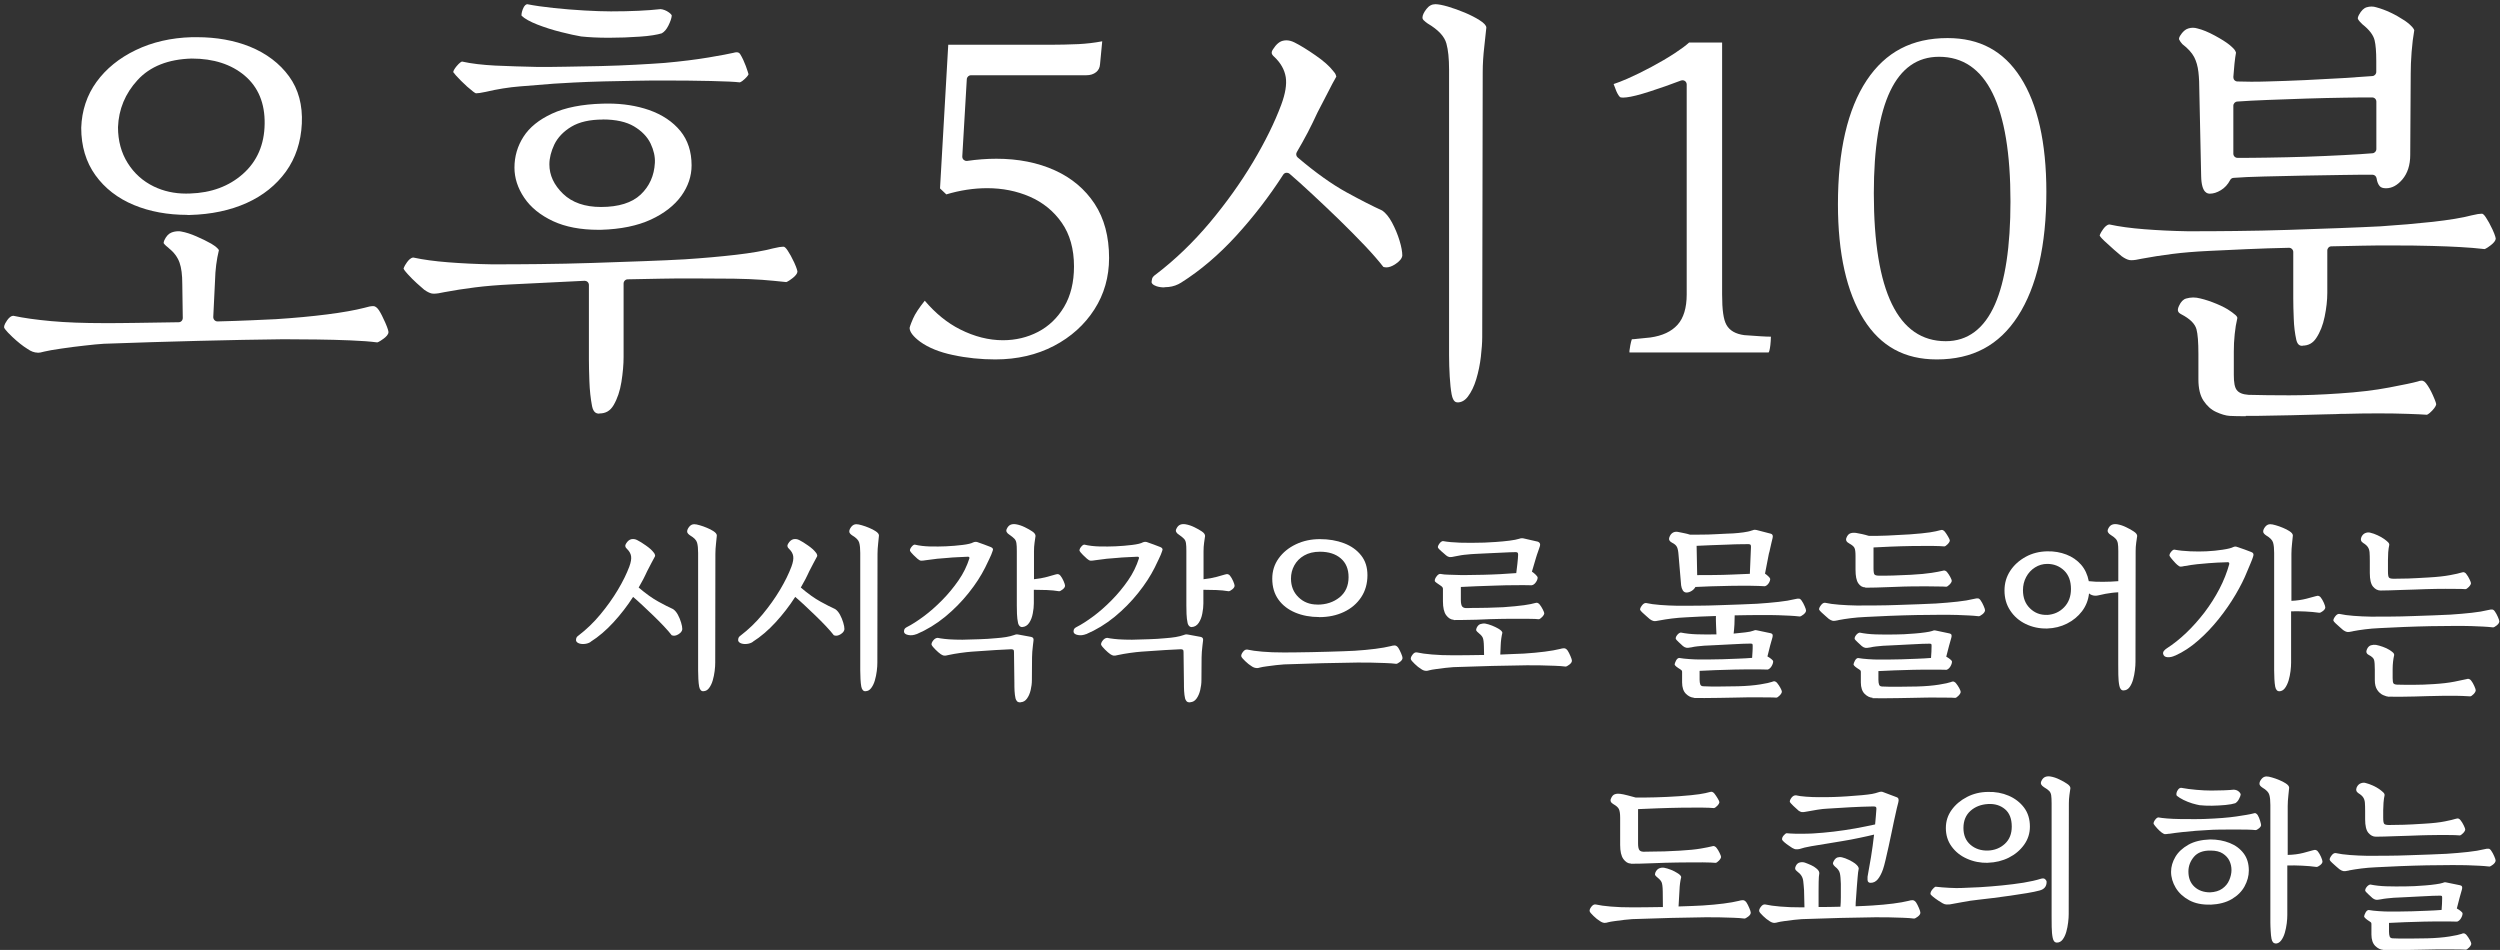 <?xml version="1.0" encoding="UTF-8"?><svg id="_レイヤー_2" xmlns="http://www.w3.org/2000/svg" viewBox="0 0 309.94 117.77"><rect x="0" y="0" width="309.94" height="117.77" fill="#333333" stroke="none"/><g id="_時間差分"><path d="m73.23,79.58c-.21.14-.46.22-.72.25s-.51.01-.71-.06-.33-.18-.38-.33c-.02-.08,0-.18.02-.3.03-.12.12-.24.28-.35.97-.74,1.87-1.6,2.7-2.6.83-1,1.56-2.02,2.18-3.06.62-1.04,1.09-2,1.42-2.88.2-.54.27-.97.22-1.3-.05-.33-.23-.63-.52-.91-.23-.2-.26-.42-.09-.67.18-.29.39-.46.63-.52.24-.05.48-.02.72.1.31.15.67.38,1.1.68.43.3.74.58.94.84.08.08.13.17.17.28.04.11.04.18.01.23-.12.21-.27.49-.44.82-.17.33-.34.67-.53,1.02-.15.34-.32.67-.49,1.01-.18.34-.36.67-.56,1.01.9.77,1.72,1.35,2.45,1.75.73.4,1.33.71,1.81.92.23.15.43.39.6.7.17.31.3.64.4.97.1.33.15.6.15.82-.02.23-.17.44-.47.63-.3.19-.58.23-.84.13-.25-.32-.57-.7-.98-1.13s-.84-.87-1.31-1.32c-.47-.45-.92-.88-1.36-1.29-.44-.41-.82-.75-1.14-1.02-.72,1.12-1.53,2.17-2.43,3.15-.9.98-1.84,1.79-2.84,2.42Zm13.96,6.12c-.26,0-.43-.19-.51-.57-.05-.26-.08-.58-.1-.94-.02-.37-.03-.73-.03-1.08v-14.56c0-.54-.04-.96-.13-1.27-.08-.31-.37-.61-.86-.9-.09-.06-.18-.13-.25-.21-.08-.08-.12-.17-.12-.28,0-.17.08-.36.25-.58.17-.21.38-.32.62-.32.17,0,.4.04.69.13.29.08.59.19.9.32.31.13.57.26.78.4.29.18.44.37.44.55-.02.2-.05.53-.1.98-.05.45-.08.89-.08,1.3l-.02,13.48c0,.29-.02.64-.07,1.04-.05.4-.13.79-.24,1.17-.11.38-.27.7-.46.95s-.42.38-.7.38Z" fill="#fff"/><path d="m93.33,79.58c-.21.14-.46.22-.72.25s-.51.01-.71-.06-.33-.18-.38-.33c-.02-.08,0-.18.02-.3.03-.12.12-.24.28-.35.97-.74,1.87-1.6,2.7-2.6.83-1,1.56-2.02,2.18-3.06.62-1.04,1.09-2,1.42-2.88.2-.54.27-.97.22-1.3-.05-.33-.23-.63-.52-.91-.23-.2-.26-.42-.09-.67.18-.29.39-.46.63-.52.24-.05.48-.02.72.1.31.15.67.38,1.1.68.43.3.74.58.94.84.08.08.13.17.17.28.04.11.04.18.01.23-.12.21-.27.49-.44.82-.17.33-.34.67-.53,1.02-.15.34-.32.67-.49,1.01-.18.34-.36.67-.56,1.01.9.77,1.72,1.35,2.45,1.75.73.4,1.33.71,1.81.92.23.15.43.39.6.7.17.31.3.64.4.97.1.33.15.6.15.82-.02.23-.17.44-.47.63-.3.19-.58.23-.84.13-.25-.32-.57-.7-.98-1.13s-.84-.87-1.31-1.32c-.47-.45-.92-.88-1.36-1.29-.44-.41-.82-.75-1.14-1.02-.72,1.12-1.53,2.17-2.43,3.15-.9.98-1.84,1.79-2.84,2.42Zm13.96,6.12c-.26,0-.43-.19-.51-.57-.05-.26-.08-.58-.1-.94-.02-.37-.03-.73-.03-1.08v-14.56c0-.54-.04-.96-.13-1.27-.08-.31-.37-.61-.86-.9-.09-.06-.18-.13-.25-.21-.08-.08-.12-.17-.12-.28,0-.17.08-.36.25-.58.17-.21.38-.32.62-.32.17,0,.4.04.69.13.29.08.59.19.9.32.31.13.57.26.78.4.29.18.44.37.44.55-.02.2-.05.53-.1.98-.05.45-.08.89-.08,1.3l-.02,13.48c0,.29-.02.64-.07,1.04-.05.4-.13.79-.24,1.17-.11.38-.27.7-.46.95s-.42.38-.7.38Z" fill="#fff"/><path d="m113.64,78.61c-.35.14-.69.18-1.01.12-.32-.06-.51-.18-.55-.37-.02-.08,0-.18.03-.3.04-.12.15-.23.33-.32.61-.31,1.3-.75,2.07-1.32s1.53-1.24,2.28-2c.75-.76,1.43-1.58,2.04-2.46s1.05-1.79,1.35-2.73c.03-.14-.03-.21-.18-.21-.34.02-.76.03-1.27.06-.51.02-.9.05-1.17.08-.43.03-.88.07-1.36.11-.48.05-.94.11-1.4.18-.29.05-.5.07-.62.06s-.27-.09-.44-.24c-.11-.09-.27-.24-.48-.45s-.36-.38-.44-.52c-.03-.14.03-.3.18-.49.15-.19.29-.29.41-.29.57.14,1.2.21,1.91.23.71.02,1.36,0,1.96-.02.71-.03,1.39-.09,2.05-.17.66-.08,1.1-.19,1.31-.31.18-.08.35-.09.51-.05.25.08.54.18.87.31.34.13.61.23.81.31.12.05.21.11.25.2.05.08.03.21-.05.38-.06.2-.19.51-.39.92s-.37.77-.51,1.06c-.51,1.01-1.18,2.06-2.04,3.13-.85,1.07-1.83,2.06-2.92,2.96-1.1.9-2.27,1.61-3.53,2.15Zm12.9,8.46c-.21.02-.37-.03-.46-.14-.09-.11-.15-.22-.18-.35-.06-.26-.1-.57-.12-.92-.02-.35-.02-.68-.02-.99l-.05-3.86c0-.14-.03-.23-.09-.26s-.14-.06-.23-.06c-.41.02-1.06.05-1.94.1s-1.87.12-2.96.2c-.4.03-.87.08-1.43.16-.55.08-1.03.16-1.43.25-.29.08-.49.1-.61.08-.11-.02-.24-.08-.38-.17-.2-.14-.42-.33-.67-.58-.25-.25-.41-.44-.48-.6-.02-.15.05-.33.21-.53s.34-.31.55-.32c.21.05.5.09.85.13.35.04.73.07,1.14.08.41.02.78.02,1.12.02.71-.02,1.39-.03,2.07-.06.67-.02,1.36-.06,2.07-.13.44-.03.85-.08,1.23-.14.38-.06.71-.15,1-.25.12-.05.21-.07.28-.08.06,0,.16,0,.3.03l1.52.28c.25.05.34.2.3.46-.02.14-.04.33-.07.59-.03.25-.06.52-.08.79-.02.28-.03.51-.03.69l-.02,2.83c0,.4-.05.81-.15,1.23s-.25.77-.46,1.06-.46.43-.77.45Zm.21-9.32c-.26,0-.44-.16-.53-.48-.08-.35-.12-.74-.14-1.16-.02-.42-.02-.77-.02-1.05v-6.74c0-.43-.01-.75-.05-.98-.03-.22-.11-.4-.24-.54-.13-.14-.34-.31-.63-.51-.15-.09-.26-.2-.33-.32-.07-.12-.07-.26.01-.41.12-.26.28-.43.48-.51.2-.08.42-.09.67-.05.35.06.71.18,1.08.36s.67.35.92.52c.28.18.41.38.41.57-.03.2-.07.48-.12.83-.05.35-.07.71-.07,1.06v3.47c.6-.06,1.14-.16,1.62-.29.48-.13.82-.23,1.02-.29.17-.06.31-.07.41-.03.11.04.19.1.25.2.12.15.25.37.37.64.12.28.18.47.18.57,0,.15-.1.31-.29.46-.19.15-.34.23-.45.23-.48-.08-.99-.13-1.53-.15-.54-.02-1.08-.03-1.6-.03v1.68c0,.38-.04.8-.13,1.25-.08.45-.23.84-.45,1.17s-.51.5-.87.52Z" fill="#fff"/><path d="m134.66,78.61c-.35.14-.69.18-1.01.12-.32-.06-.51-.18-.55-.37-.02-.08,0-.18.03-.3.04-.12.15-.23.33-.32.61-.31,1.3-.75,2.07-1.32s1.53-1.24,2.28-2c.75-.76,1.43-1.58,2.04-2.46s1.05-1.79,1.35-2.73c.03-.14-.03-.21-.18-.21-.34.02-.76.03-1.27.06-.51.02-.9.05-1.17.08-.43.03-.88.07-1.36.11-.48.05-.94.11-1.4.18-.29.05-.5.07-.62.06s-.27-.09-.44-.24c-.11-.09-.27-.24-.48-.45s-.36-.38-.44-.52c-.03-.14.03-.3.18-.49.15-.19.29-.29.41-.29.57.14,1.2.21,1.91.23.71.02,1.36,0,1.96-.02.71-.03,1.39-.09,2.05-.17.66-.08,1.1-.19,1.31-.31.18-.08.35-.09.51-.05.25.08.54.18.87.31.34.13.61.23.81.31.12.05.21.11.25.2.05.08.03.21-.05.38-.06.2-.19.51-.39.92s-.37.77-.51,1.06c-.51,1.01-1.18,2.06-2.04,3.13-.85,1.07-1.83,2.06-2.92,2.96-1.1.9-2.27,1.61-3.53,2.15Zm12.9,8.46c-.21.02-.37-.03-.46-.14-.09-.11-.15-.22-.18-.35-.06-.26-.1-.57-.12-.92-.02-.35-.02-.68-.02-.99l-.05-3.86c0-.14-.03-.23-.09-.26s-.14-.06-.23-.06c-.41.02-1.06.05-1.94.1s-1.87.12-2.96.2c-.4.03-.87.08-1.43.16-.55.08-1.03.16-1.43.25-.29.08-.49.1-.61.08-.11-.02-.24-.08-.38-.17-.2-.14-.42-.33-.67-.58-.25-.25-.41-.44-.48-.6-.02-.15.05-.33.21-.53s.34-.31.55-.32c.21.05.5.09.85.13.35.04.73.07,1.14.08.41.02.78.02,1.12.02.71-.02,1.39-.03,2.07-.06.67-.02,1.36-.06,2.07-.13.44-.03.85-.08,1.23-.14.38-.06.71-.15,1-.25.12-.05.21-.07.28-.08.06,0,.16,0,.3.03l1.52.28c.25.05.34.2.3.46-.02.14-.04.33-.07.59-.03.25-.06.52-.08.79-.02.28-.03.51-.03.69l-.02,2.83c0,.4-.05.81-.15,1.23s-.25.77-.46,1.06-.46.43-.77.45Zm.21-9.32c-.26,0-.44-.16-.53-.48-.08-.35-.12-.74-.14-1.16-.02-.42-.02-.77-.02-1.05v-6.74c0-.43-.01-.75-.05-.98-.03-.22-.11-.4-.24-.54-.13-.14-.34-.31-.63-.51-.15-.09-.26-.2-.33-.32-.07-.12-.07-.26.01-.41.12-.26.28-.43.48-.51.2-.08.42-.09.67-.05.35.06.71.18,1.08.36s.67.35.92.52c.28.18.41.38.41.57-.03.2-.07.48-.12.83-.05.35-.07.71-.07,1.06v3.47c.6-.06,1.14-.16,1.62-.29.48-.13.82-.23,1.02-.29.17-.06.31-.07.41-.03.11.04.19.1.25.2.12.15.25.37.37.64.12.28.18.47.18.57,0,.15-.1.31-.29.46-.19.15-.34.23-.45.23-.48-.08-.99-.13-1.53-.15-.54-.02-1.08-.03-1.6-.03v1.68c0,.38-.04.8-.13,1.25-.08.45-.23.84-.45,1.17s-.51.5-.87.52Z" fill="#fff"/><path d="m155.8,82.82c-.21,0-.43-.08-.64-.23-.25-.15-.51-.36-.79-.63-.28-.27-.44-.46-.47-.56-.05-.14.01-.33.18-.56s.35-.34.55-.31c.49.11,1.12.2,1.87.26.76.07,1.65.1,2.68.1.37,0,.85,0,1.44-.01.59,0,1.23-.02,1.93-.03.7-.01,1.39-.03,2.07-.05.68-.02,1.31-.03,1.9-.06.58-.02,1.05-.04,1.4-.06.95-.06,1.81-.14,2.59-.24.77-.1,1.4-.21,1.88-.33.2-.06.37-.09.51-.09.17,0,.32.1.46.3.11.17.22.39.34.67s.18.47.18.58c0,.17-.11.33-.32.49-.21.16-.37.24-.46.24-.37-.05-.83-.08-1.38-.1-.55-.02-1.12-.04-1.71-.05-.59,0-1.15-.01-1.69-.01-1.32.02-2.76.04-4.32.08-1.56.04-3.17.09-4.81.15-.25.02-.57.05-.98.09-.41.05-.8.1-1.17.15-.38.05-.66.1-.84.15-.15.05-.28.07-.39.07Zm7.75-6.32c-1.09,0-2.07-.18-2.96-.55-.88-.37-1.58-.9-2.09-1.61-.51-.71-.77-1.57-.77-2.6,0-.94.26-1.77.79-2.51.53-.74,1.24-1.32,2.14-1.75.9-.43,1.89-.64,2.98-.64s2.1.17,2.99.51c.89.34,1.59.84,2.12,1.51s.78,1.48.78,2.45c0,1.04-.26,1.96-.78,2.74-.52.78-1.23,1.39-2.14,1.82-.91.43-1.92.64-3.06.64Zm-.23-1.54c1.09,0,2-.3,2.75-.9.74-.6,1.12-1.43,1.12-2.51,0-1-.32-1.77-.96-2.32-.64-.55-1.5-.83-2.59-.83-.77,0-1.42.16-1.96.47-.54.31-.94.72-1.22,1.23-.28.51-.41,1.05-.41,1.63,0,.94.31,1.71.93,2.31.62.61,1.4.91,2.33.91Z" fill="#fff"/><path d="m176.82,83.17c-.21,0-.43-.08-.64-.23-.25-.15-.51-.36-.79-.63-.28-.27-.44-.46-.47-.56-.05-.14.01-.33.18-.56.17-.24.35-.34.55-.31.49.11,1.12.2,1.87.26.76.07,1.65.1,2.68.1.41,0,.96,0,1.64-.01.68,0,1.4-.02,2.15-.03l-.02-1.01c-.01-.57-.06-.94-.14-1.12-.08-.18-.23-.36-.46-.54-.02-.02-.03-.03-.05-.05-.14-.11-.23-.2-.28-.28-.05-.08-.04-.19.02-.34.12-.26.28-.43.48-.49s.4-.09.6-.06c.26.05.54.13.84.25.3.12.56.25.77.37.31.18.48.35.51.51-.12.49-.19,1.01-.21,1.56l-.05,1.15c.6-.03,1.15-.05,1.67-.07.51-.01.93-.03,1.25-.05.95-.06,1.81-.14,2.59-.24s1.4-.21,1.88-.33c.2-.06.37-.09.51-.09.17,0,.32.1.46.3.11.17.22.39.34.67.12.28.18.47.18.57,0,.17-.11.33-.32.49-.21.16-.37.24-.46.24-.37-.05-.83-.08-1.38-.1-.55-.02-1.12-.04-1.71-.05-.59,0-1.15-.01-1.69-.01-1.32.02-2.76.04-4.32.08-1.56.04-3.17.09-4.81.15-.25.02-.57.05-.98.09s-.8.1-1.17.15c-.38.05-.66.1-.84.15-.15.05-.28.07-.39.07Zm3.4-6.33c-.35-.02-.66-.21-.93-.57-.27-.37-.4-.94-.4-1.73v-1.56c-.01-.14-.11-.26-.28-.37-.17-.12-.33-.23-.48-.33-.15-.1-.24-.19-.25-.26-.02-.15.05-.34.21-.55.15-.21.31-.32.46-.32.34.06.7.1,1.08.1.38,0,.72.02,1.01.03.32.02.77.02,1.33.01s1.2-.02,1.9-.03c.7-.02,1.4-.04,2.12-.08.71-.04,1.38-.08,1.99-.13.05-.32.09-.71.14-1.16.05-.45.08-.82.09-1.12,0-.14-.03-.23-.08-.26-.05-.04-.13-.06-.22-.06-.14,0-.39,0-.76.02-.37.02-.8.03-1.29.06-.49.02-1,.05-1.52.07-.52.02-1,.05-1.44.07-.44.02-.78.05-1.02.08-.23.02-.47.04-.71.08s-.51.09-.8.15c-.31.08-.53.1-.67.08-.14-.02-.28-.09-.41-.2-.15-.12-.35-.29-.6-.52-.25-.22-.38-.36-.41-.43-.05-.11,0-.26.14-.47.14-.21.29-.33.46-.36.6.11,1.31.17,2.14.2s1.83.02,3.01-.01c.37-.02.84-.04,1.42-.08.58-.04,1.13-.09,1.68-.16.54-.07.96-.15,1.23-.24.2-.08.41-.08.62-.02l1.7.39c.23.11.31.29.23.55-.06.2-.14.43-.23.68-.09.25-.18.5-.25.75l-.51,1.73c.17.11.33.24.48.39.15.15.23.27.23.35,0,.18-.08.38-.23.59s-.32.33-.51.36c-.61-.02-1.31-.02-2.09-.01-.78,0-1.58.02-2.4.05-.82.02-1.6.05-2.35.08-.74.03-1.39.06-1.94.09v1.59c0,.43.06.71.18.85.12.14.34.2.64.18.38-.02.77-.02,1.15-.02s.83,0,1.36-.02c.52-.01,1.17-.04,1.93-.07,1.09-.08,1.95-.16,2.58-.25.63-.09,1.06-.18,1.29-.25.17-.06.31-.07.41-.02.11.05.19.11.25.21.12.15.25.35.37.59s.18.4.18.47c0,.12-.09.28-.26.46-.18.18-.32.28-.43.28-.23-.03-.62-.05-1.16-.05h-2.86c-.14,0-.39,0-.76.01-.37,0-.79.02-1.26.03-.54.03-1.1.05-1.69.07-.59.02-1.13.03-1.63.03-.5,0-.89.01-1.16.01Z" fill="#fff"/><path d="m210.01,86.5c-.35-.02-.69-.18-1-.49s-.47-.79-.47-1.41v-1.29c0-.08-.01-.13-.04-.17-.02-.04-.08-.09-.17-.15-.2-.12-.37-.24-.5-.34s-.2-.2-.22-.28c.02-.12.08-.28.18-.48.11-.2.24-.31.39-.32.35.06.77.11,1.25.14.48.03.87.05,1.16.05h1.22c.52,0,1.1-.01,1.74-.03.64-.02,1.28-.05,1.92-.07.64-.02,1.23-.06,1.75-.1.02-.25.03-.5.05-.76.02-.26.02-.51.02-.76,0-.12-.02-.2-.07-.22s-.12-.03-.21-.03c-.17,0-.46,0-.89.02s-.9.04-1.44.07c-.54.03-1.05.06-1.55.08-.5.02-.9.04-1.21.06-.15,0-.37.01-.64.03-.28.02-.56.05-.84.08-.28.03-.53.07-.72.12-.31.06-.53.08-.67.05-.14-.03-.28-.1-.41-.21-.14-.12-.31-.28-.52-.48s-.33-.33-.36-.39c-.03-.14.02-.3.16-.48s.29-.29.46-.32c.6.12,1.27.2,2,.22.74.02,1.54.03,2.42.01-.02-.35-.03-.73-.05-1.13-.02-.4-.02-.78-.02-1.15-.66.02-1.3.04-1.91.07-.61.03-1.19.06-1.73.09-.66.03-1.26.08-1.82.15-.55.07-1.07.15-1.54.24-.34.08-.58.1-.72.07-.15-.03-.3-.11-.47-.23-.09-.08-.23-.19-.4-.35-.18-.15-.34-.31-.51-.46-.16-.15-.26-.27-.29-.34-.03-.12.04-.3.21-.53s.35-.34.53-.32c.49.11,1.08.19,1.76.24.68.05,1.41.09,2.17.1.74,0,1.55,0,2.44-.01.89,0,1.79-.03,2.7-.06s1.77-.06,2.59-.09c.81-.03,1.51-.06,2.09-.09.95-.06,1.84-.14,2.66-.23.82-.09,1.47-.2,1.94-.32.31-.08.52-.1.63-.08s.23.12.33.29c.11.15.22.36.34.63.12.27.18.46.18.56-.01.17-.13.33-.33.49-.21.16-.36.24-.45.24-.43-.05-.85-.08-1.25-.1s-.88-.04-1.43-.06c-.54-.02-1.25-.02-2.1-.02-.48,0-.99,0-1.55.01-.56,0-1.14.02-1.74.03,0,.34-.01.71-.03,1.12-.02.41-.06.79-.1,1.14.51-.05.98-.1,1.44-.15.45-.05.78-.12.98-.2.12-.05.21-.07.26-.08.05,0,.13,0,.24.03l1.66.35c.25.05.32.22.23.53-.06.18-.15.51-.28.99s-.24.93-.34,1.36c.17.09.33.2.48.32.15.12.23.22.23.3,0,.18-.07.38-.2.6-.13.21-.29.35-.47.41-.49-.02-1.1-.02-1.83-.02s-1.5,0-2.3.02c-.81.02-1.59.04-2.35.07-.76.03-1.41.06-1.97.09v1.08c0,.25.03.44.08.59.05.15.17.23.36.24.58.03,1.27.04,2.07.03.8,0,1.55-.02,2.25-.03,1.09-.03,2-.11,2.75-.23.74-.12,1.24-.23,1.48-.32.17-.08.31-.09.41-.03.11.05.19.13.25.22.12.15.25.34.37.56.12.22.18.38.18.47,0,.12-.09.28-.26.46-.18.18-.32.28-.43.28-.21-.02-.56-.03-1.04-.03s-1-.01-1.59-.01-1.17,0-1.75.02c-.18,0-.53,0-1.02.02-.5.02-1.07.03-1.7.03-.64,0-1.24.02-1.82.02-.58,0-1.02,0-1.35-.01Zm-.92-13.04c-.2,0-.35-.09-.46-.26-.11-.18-.18-.39-.21-.63l-.32-3.77c-.03-.46-.1-.79-.2-.99-.1-.2-.3-.38-.61-.53-.15-.08-.26-.17-.32-.28s-.06-.25,0-.41c.08-.23.21-.41.39-.53.18-.12.4-.16.64-.12.23.05.48.1.75.15.27.05.53.12.79.2.41,0,.9,0,1.46-.01.56,0,1.12-.02,1.67-.05s1.03-.05,1.44-.07c.41-.02.66-.03.75-.03.45-.03.87-.07,1.29-.13s.77-.13,1.06-.24h.02c.12-.05.21-.07.26-.08.05,0,.15,0,.29.03l1.77.46c.21.06.28.24.21.53-.03.14-.08.33-.14.58-.06.25-.12.49-.17.75s-.1.46-.15.61l-.48,2.48c.14.09.28.2.41.33.14.13.21.23.23.31.01.15-.05.33-.18.54-.14.21-.3.33-.48.38-.45-.03-1.05-.05-1.81-.06s-1.57,0-2.44.01c-.87.02-1.69.03-2.46.06s-1.41.05-1.9.08c-.11.2-.26.36-.47.49s-.42.2-.63.2Zm1.31-2.16c.58,0,1.26,0,2.04-.01.77,0,1.56-.03,2.36-.06.8-.03,1.51-.06,2.14-.09l.14-3.36c0-.14-.03-.23-.08-.26s-.13-.06-.22-.06c-.14,0-.44,0-.92.01-.48,0-1.04.02-1.69.05-.65.02-1.32.05-2,.07-.68.02-1.29.05-1.83.08l.07,3.63Z" fill="#fff"/><path d="m227.92,76.89c-.34.08-.58.1-.72.07s-.3-.11-.47-.23c-.09-.08-.23-.19-.4-.35-.18-.15-.34-.31-.51-.46-.16-.15-.26-.27-.29-.34-.03-.12.04-.3.21-.53.17-.23.34-.34.53-.32.49.11,1.08.19,1.76.24.68.05,1.41.09,2.17.1.74,0,1.55,0,2.44-.01.89,0,1.79-.03,2.7-.06.91-.03,1.77-.06,2.59-.09s1.51-.06,2.09-.09c.95-.06,1.84-.14,2.66-.23.82-.09,1.47-.2,1.94-.32.31-.08.52-.1.63-.08.11.02.23.12.33.29.11.15.22.36.34.63.12.27.18.46.18.56-.02.17-.13.33-.33.49-.21.16-.36.24-.45.24-.43-.05-.85-.08-1.25-.1s-.88-.04-1.43-.06-1.25-.02-2.1-.02-1.86.01-2.97.03c-1.1.02-2.21.06-3.31.1-1.1.05-2.1.09-2.99.14-.66.03-1.27.08-1.82.15-.55.07-1.07.15-1.54.24Zm3.33-4.07c-.35,0-.64-.17-.87-.51-.23-.34-.34-.9-.34-1.68v-1.7c0-.49-.04-.82-.13-1-.08-.18-.3-.36-.66-.56-.34-.18-.45-.41-.34-.69.12-.31.29-.49.49-.56.21-.07.43-.09.66-.06.21.03.47.08.78.15.31.07.58.14.83.22.67.02,1.43,0,2.28-.03.84-.04,1.78-.09,2.81-.15,1.09-.08,1.92-.16,2.5-.25.57-.09.98-.18,1.21-.25.17-.06.31-.07.41-.02s.19.12.25.21c.12.15.25.35.39.59.14.24.21.4.21.47,0,.12-.09.28-.26.46-.18.18-.32.28-.43.28-.29-.03-.79-.05-1.51-.06-.71,0-1.5,0-2.36.01-1.03.02-1.97.04-2.82.08s-1.54.07-2.08.1v2.58c0,.43.04.69.13.78.08.09.28.14.59.14.58,0,1.16,0,1.72-.02.57-.02,1.3-.05,2.18-.09,1.09-.06,1.95-.14,2.58-.24.63-.1,1.06-.18,1.29-.24.17-.06.31-.07.41-.02.11.05.19.11.25.21.12.15.25.34.37.57s.18.38.18.46c0,.12-.09.28-.26.46-.18.18-.32.28-.43.28-.2-.02-.53-.03-.98-.03s-.97-.02-1.54-.02-1.15,0-1.74.01c-.18,0-.52,0-1.01.02-.49.02-1.04.03-1.66.06s-1.2.04-1.77.06c-.57.02-1.01.02-1.33.02Zm.92,13.69c-.35-.02-.69-.18-1-.49-.31-.31-.47-.79-.47-1.41v-1.29c0-.08-.01-.13-.03-.17-.02-.04-.08-.09-.17-.15-.2-.12-.36-.24-.49-.34-.13-.11-.2-.2-.22-.28.01-.12.08-.28.18-.48.11-.2.24-.31.39-.32.35.06.77.11,1.25.14.48.03.87.05,1.16.05h1.22c.52,0,1.1-.01,1.74-.03.64-.02,1.28-.05,1.92-.07.64-.02,1.23-.06,1.75-.1.01-.25.03-.5.05-.76.01-.26.02-.51.02-.76,0-.12-.02-.2-.07-.22s-.12-.03-.21-.03c-.17,0-.46,0-.89.02s-.9.04-1.44.07c-.54.03-1.05.06-1.55.08s-.9.04-1.21.06c-.15,0-.37.01-.64.03-.28.02-.56.05-.84.08-.28.03-.53.07-.72.12-.31.06-.53.08-.67.05-.14-.03-.28-.1-.41-.21-.14-.12-.31-.28-.52-.48s-.33-.33-.36-.39c-.03-.14.02-.3.16-.48.14-.18.29-.29.46-.32.6.12,1.27.2,2.01.22.74.02,1.55.03,2.43.01.28,0,.63-.01,1.06-.03.43-.02.88-.05,1.34-.09.47-.04.89-.08,1.28-.14.38-.05.67-.11.85-.17.12-.05.21-.07.26-.08.05,0,.13,0,.24.03l1.66.35c.25.05.32.22.23.53-.06.18-.15.51-.28.99-.12.48-.24.93-.35,1.36.17.09.33.2.48.32.15.12.23.22.23.3,0,.18-.07.38-.2.6-.13.21-.29.35-.47.41-.49-.02-1.1-.02-1.83-.02s-1.5,0-2.3.02c-.8.02-1.59.04-2.35.07-.76.03-1.42.06-1.97.09v1.08c0,.25.03.44.08.59.05.15.17.23.36.24.58.03,1.27.04,2.07.03s1.55-.02,2.25-.03c1.09-.03,2-.11,2.75-.23.74-.12,1.24-.23,1.48-.32.17-.08.31-.09.41-.03.11.05.19.13.25.22.12.15.25.34.37.56.12.22.18.38.18.47,0,.12-.09.28-.26.46-.18.18-.32.28-.42.28-.22-.02-.56-.03-1.04-.03-.48,0-1-.01-1.59-.01s-1.17,0-1.75.02c-.18,0-.53,0-1.02.02-.5.02-1.07.03-1.7.03-.64,0-1.24.02-1.82.02-.58,0-1.02,0-1.35-.01Z" fill="#fff"/><path d="m263.28,85.6c-.28,0-.45-.19-.53-.58-.08-.37-.12-.82-.13-1.37s-.01-.98-.01-1.3v-8.92c-.34.02-.61.04-.81.07-.34.05-.6.08-.78.12-.18.03-.46.09-.83.18-.31.08-.58.07-.83-.02-.11-.03-.23-.1-.37-.21-.09.83-.38,1.56-.87,2.21-.49.64-1.11,1.15-1.86,1.53-.75.38-1.57.58-2.46.61-.97.02-1.85-.17-2.66-.56s-1.45-.95-1.92-1.67c-.48-.72-.71-1.55-.71-2.48s.24-1.72.71-2.44,1.12-1.3,1.92-1.74c.8-.44,1.69-.66,2.66-.68.86-.02,1.65.12,2.38.4.73.28,1.33.7,1.82,1.25.48.55.8,1.23.96,2.05.54.06,1.12.09,1.76.08.64,0,1.27-.03,1.9-.08v-3.73c0-.43-.02-.75-.06-.97-.04-.21-.12-.39-.25-.54-.13-.15-.34-.31-.63-.49-.15-.09-.26-.2-.33-.32-.07-.12-.07-.27.01-.44.12-.26.28-.43.48-.51.2-.08.42-.09.67-.05.35.06.72.18,1.1.37.38.18.7.36.94.53.28.18.41.37.41.55-.03.2-.07.48-.12.83-.05.35-.07.71-.07,1.06l-.02,13.71c0,.29-.02.64-.07,1.04s-.12.79-.23,1.17c-.11.38-.26.7-.45.95-.19.25-.43.38-.72.38Zm-9.5-9.36c.84-.05,1.55-.36,2.12-.95.57-.59.85-1.35.85-2.27,0-.98-.28-1.74-.85-2.29-.57-.54-1.26-.82-2.09-.82-.55,0-1.06.15-1.52.44-.46.29-.83.69-1.09,1.18-.27.5-.4,1.05-.4,1.64,0,.94.29,1.69.87,2.25.58.57,1.29.84,2.12.81Z" fill="#fff"/><path d="m269.65,81.28c-.32.15-.63.22-.93.2s-.48-.16-.54-.4c-.03-.14,0-.26.09-.38.09-.11.21-.23.37-.33.8-.51,1.59-1.14,2.39-1.9.8-.76,1.55-1.61,2.27-2.54.71-.94,1.33-1.91,1.86-2.93.53-1.02.93-2.04,1.21-3.05.03-.17-.03-.25-.18-.25-.43.02-.86.03-1.3.05-.44.02-.79.04-1.07.07-.43.03-.91.07-1.44.13s-1.02.13-1.48.22h-.05c-.26.06-.44.09-.54.08s-.23-.09-.4-.24c-.11-.09-.27-.26-.49-.51-.22-.25-.37-.44-.45-.58-.03-.14.03-.3.18-.49s.29-.29.41-.29c.57.11,1.22.18,1.97.21.74.03,1.42.03,2.01,0,.69-.03,1.37-.1,2.02-.2.66-.1,1.1-.21,1.31-.33.11-.05.2-.06.28-.06.08,0,.15.03.23.06h.02c.25.08.54.18.89.31.34.13.62.23.82.31.26.09.33.29.21.6-.06.2-.17.49-.33.86-.16.38-.29.69-.4.95-.35.89-.83,1.84-1.43,2.86s-1.29,2.02-2.08,3.01c-.79.99-1.64,1.89-2.56,2.69-.92.81-1.87,1.43-2.85,1.87Zm12.93,4.42c-.26,0-.43-.19-.51-.57-.05-.26-.08-.58-.1-.94-.02-.37-.03-.73-.03-1.08v-14.56c0-.54-.04-.96-.13-1.27-.08-.31-.37-.61-.86-.9-.09-.06-.18-.13-.25-.21-.08-.08-.12-.17-.12-.28,0-.17.08-.36.25-.58.17-.21.38-.32.62-.32.17,0,.4.04.69.13.29.08.59.19.9.32.31.13.57.26.78.4.29.18.44.37.44.55-.01.2-.05.53-.1.98-.05.45-.08.89-.08,1.3v5.82c.67-.03,1.29-.12,1.84-.26.55-.15.94-.25,1.15-.31.17-.06.31-.07.41-.03.11.04.19.1.25.2.12.15.25.37.37.64.12.28.18.47.18.57,0,.15-.1.3-.29.45-.19.15-.34.22-.45.22-.54-.08-1.12-.13-1.74-.16s-1.21-.04-1.76-.02v6.37c0,.29-.02.64-.07,1.04-.05.4-.13.79-.24,1.17-.12.38-.27.7-.46.95-.19.25-.43.38-.7.38Z" fill="#fff"/><path d="m291.68,78.27c-.34.08-.58.1-.72.07-.15-.03-.3-.11-.47-.23-.09-.08-.23-.19-.4-.35-.18-.15-.34-.31-.51-.46-.16-.15-.26-.27-.29-.34-.03-.12.04-.3.21-.53.17-.23.34-.34.53-.32.49.11,1.08.19,1.76.24s1.41.09,2.17.1c.74,0,1.55,0,2.44-.01.89,0,1.79-.03,2.7-.06.91-.03,1.77-.06,2.59-.09s1.51-.06,2.09-.09c.95-.06,1.84-.14,2.66-.23.82-.09,1.47-.2,1.94-.32.31-.08.52-.1.63-.08.11.02.23.12.33.29.11.15.22.36.34.63.12.27.18.46.18.56-.02.17-.13.33-.33.49s-.36.24-.45.24c-.43-.05-.85-.08-1.25-.1s-.88-.04-1.43-.06c-.54-.02-1.25-.02-2.1-.02s-1.86.01-2.97.03c-1.1.02-2.21.06-3.31.1-1.1.05-2.1.09-2.99.14-.66.03-1.27.08-1.82.15s-1.07.15-1.54.24Zm3.45-5.06c-.35,0-.66-.16-.93-.48-.27-.32-.4-.88-.4-1.68v-1.5c0-.44-.01-.8-.03-1.06-.02-.26-.09-.48-.21-.66-.12-.18-.31-.35-.59-.52-.28-.18-.34-.43-.21-.74.12-.25.29-.41.5-.49.21-.08.42-.1.63-.03.26.06.55.16.87.31.32.15.6.3.83.47.17.12.32.25.45.37.13.12.19.25.17.37-.06.26-.1.56-.13.91-.02.35-.03.66-.03.95v1.4c0,.43.04.69.13.78.08.09.28.14.59.14.58,0,1.19-.01,1.82-.03.63-.02,1.46-.07,2.51-.13,1.09-.06,1.97-.16,2.66-.29s1.14-.23,1.37-.31c.17-.06.31-.07.41-.02.11.05.19.12.25.23.12.15.25.36.37.61.12.25.18.42.18.49,0,.12-.09.28-.26.46-.18.18-.32.28-.43.28-.2-.02-.52-.03-.95-.03-.44,0-.93-.01-1.48-.01s-1.12,0-1.7.02c-.14,0-.4,0-.79.02-.39.02-.85.03-1.38.05-.53.02-1.07.03-1.61.05-.54.02-1.05.03-1.51.05s-.82.02-1.08.02Zm1.08,13.18c-.23-.02-.49-.09-.77-.22-.28-.13-.53-.35-.72-.64-.2-.3-.3-.7-.3-1.21v-1.29c0-.58-.03-.98-.09-1.21-.06-.22-.28-.43-.67-.63-.29-.15-.36-.39-.21-.71.12-.26.29-.42.49-.48.21-.06.42-.08.63-.05.26.05.54.13.85.24.31.11.58.24.81.38.17.11.31.21.42.31.12.1.17.21.17.33-.06.26-.11.54-.14.83-.03.29-.05.58-.05.87v1.17c0,.34.04.55.1.64.07.09.22.15.45.16.58.02,1.27.02,2.06.02s1.63-.03,2.52-.09c.97-.06,1.81-.16,2.53-.3s1.2-.24,1.43-.3c.17-.06.31-.07.41-.02.11.05.19.11.25.21.12.15.25.37.37.64.12.28.18.45.18.53,0,.14-.09.3-.26.48-.18.18-.32.28-.43.28-.2-.02-.52-.03-.97-.05-.45-.02-.95-.02-1.51-.02s-1.13,0-1.71.02c-.12,0-.27,0-.45.01-.18,0-.36.01-.56.01-.51.02-1.07.03-1.7.05-.63.02-1.23.03-1.79.03-.57,0-1.02,0-1.36-.01Z" fill="#fff"/><path d="m198.99,114.42c-.21,0-.43-.08-.64-.23-.25-.15-.51-.36-.79-.63-.28-.27-.44-.46-.47-.56-.05-.14.01-.33.18-.56s.35-.34.55-.31c.49.11,1.12.2,1.87.26.76.07,1.65.1,2.68.1.41,0,.96,0,1.64-.01.68,0,1.4-.02,2.15-.03l-.02-1.95c-.01-.57-.06-.94-.14-1.12-.08-.18-.23-.36-.46-.54-.02-.02-.03-.03-.05-.05-.14-.11-.23-.2-.28-.28s-.04-.19.02-.35c.12-.26.28-.43.48-.51s.4-.1.6-.07c.26.05.54.13.84.25.3.12.56.25.77.39.31.18.48.35.51.51-.12.49-.19,1.01-.21,1.56l-.12,2.09c.61-.02,1.18-.03,1.71-.06.53-.02.96-.04,1.28-.06.95-.06,1.81-.14,2.59-.24.77-.1,1.4-.21,1.88-.33.2-.06.37-.09.51-.09.17,0,.32.1.46.3.11.17.22.39.34.67s.18.47.18.58c0,.17-.11.33-.32.49-.21.16-.37.24-.46.24-.37-.05-.83-.08-1.38-.1-.55-.02-1.12-.04-1.71-.05-.59,0-1.15-.01-1.69-.01-1.32.02-2.76.04-4.32.08-1.56.04-3.17.09-4.81.15-.25.02-.57.05-.98.09s-.8.1-1.17.15c-.38.05-.66.1-.84.15-.15.05-.28.07-.39.07Zm3.2-7.36c-.35,0-.66-.19-.93-.56-.27-.38-.4-.95-.4-1.74v-3.38c0-.49-.05-.84-.15-1.06s-.33-.42-.68-.62c-.32-.18-.43-.41-.32-.67.12-.31.28-.49.48-.56.2-.07.41-.09.64-.06.26.03.58.1.97.2.38.1.71.19.97.26.69.02,1.52,0,2.48-.02s1.94-.08,2.92-.14c1.09-.08,1.92-.16,2.51-.25.58-.09.99-.18,1.22-.25.17-.06.31-.07.41-.02s.19.12.25.21c.12.15.25.35.39.58.14.23.21.38.21.46,0,.12-.09.28-.26.46-.18.18-.32.28-.43.28-.29-.03-.8-.05-1.52-.06-.72,0-1.51,0-2.37.01-1.06.02-2.09.04-3.08.08-1,.04-1.8.07-2.42.1v4.25c0,.43.06.71.18.85.12.14.34.2.64.18.38-.01.76-.02,1.13-.02s.8,0,1.31-.02c.51-.02,1.14-.05,1.91-.09,1.09-.06,1.96-.15,2.6-.26.64-.11,1.08-.2,1.31-.26.17-.06.31-.07.41-.02.11.05.19.12.25.21.12.15.25.36.37.61.12.25.18.42.18.49,0,.12-.09.28-.26.46-.18.18-.32.28-.42.28-.29-.03-.82-.05-1.59-.06-.77,0-1.58,0-2.44.01-.14,0-.41,0-.82.01-.41,0-.87.02-1.4.03-.53.02-1.07.03-1.63.06s-1.07.04-1.54.05-.83.01-1.09.01Z" fill="#fff"/><path d="m220.01,114.42c-.21,0-.43-.08-.64-.23-.25-.15-.51-.36-.79-.63-.28-.27-.44-.46-.47-.56-.05-.14.01-.33.18-.56s.35-.34.55-.31c.49.11,1.12.2,1.87.26.76.07,1.65.1,2.68.1h.32l-.05-2.12c-.03-.48-.07-.85-.1-1.12s-.11-.49-.23-.68-.3-.37-.54-.55c-.14-.11-.21-.2-.23-.29-.02-.08,0-.2.07-.36.12-.25.29-.4.52-.45.22-.05.43-.04.63.03.26.09.51.2.76.31.25.11.46.25.64.4.17.14.27.25.31.35.04.09.06.18.06.25-.05.26-.07.61-.08,1.05s-.01.8-.01,1.09v2.05c.43,0,.87,0,1.33-.01.46,0,.92-.02,1.38-.03.03-.32.05-.71.05-1.15v-1.68c-.02-.58-.05-1.02-.12-1.31-.06-.29-.26-.57-.6-.83-.12-.11-.2-.21-.24-.31-.04-.1-.01-.23.08-.38.14-.25.29-.39.47-.45.18-.05.36-.06.56-.01.26.06.55.17.86.32.31.15.56.3.75.44.17.14.28.25.35.35.06.09.1.18.11.28-.06.28-.11.64-.14,1.08-.03.44-.06.81-.09,1.1-.03.51-.07.98-.1,1.41-.04.44-.06.8-.06,1.09.43-.02.82-.03,1.17-.05.35-.02.65-.03.9-.05.95-.06,1.81-.14,2.59-.24.77-.1,1.4-.21,1.88-.33.2-.06.37-.09.51-.09.17,0,.32.1.46.3.11.17.22.39.34.67s.18.47.18.58c0,.17-.11.33-.32.49-.21.16-.37.24-.46.24-.37-.05-.83-.08-1.38-.1-.55-.02-1.12-.04-1.71-.05-.59,0-1.15-.01-1.69-.01-1.32.02-2.76.04-4.32.08-1.56.04-3.17.09-4.81.15-.25.02-.57.05-.98.09s-.8.1-1.17.15c-.38.05-.66.1-.84.15-.15.05-.28.07-.39.07Zm11.91-4.97c-.25,0-.38-.12-.39-.37-.02-.25,0-.51.07-.78.09-.46.21-1.14.36-2.05s.27-1.83.38-2.78c-.51.12-1.1.26-1.79.4-.69.15-1.39.28-2.12.4-.72.12-1.4.24-2.05.34-.61.09-1.22.19-1.83.3-.61.11-1.09.22-1.46.35-.15.03-.3.04-.43.03-.13,0-.29-.07-.47-.17-.09-.06-.23-.16-.43-.29-.19-.13-.37-.26-.53-.4-.16-.14-.26-.25-.29-.32-.03-.17.03-.34.18-.52.15-.18.28-.27.37-.29.29.03.64.05,1.06.06.41,0,.82,0,1.23,0,.41,0,.73-.02.98-.03.81-.05,1.67-.12,2.58-.23.9-.11,1.8-.24,2.69-.4.89-.16,1.7-.33,2.44-.49.03-.35.06-.69.09-1.02.03-.33.05-.63.07-.91,0-.12-.02-.2-.07-.24-.05-.04-.15-.06-.32-.06-.98.02-1.92.05-2.82.1-.9.05-1.84.11-2.82.17-.4.02-.84.06-1.31.14-.48.08-.91.15-1.31.23-.29.06-.49.08-.61.06-.12-.02-.24-.08-.38-.17-.18-.15-.4-.35-.66-.6s-.39-.41-.43-.48c-.03-.14.04-.31.2-.53.16-.21.35-.31.56-.3.31.08.72.13,1.25.17.53.04,1.05.06,1.58.06.67,0,1.28,0,1.82-.02s1.08-.04,1.63-.08c.55-.04,1.2-.09,1.93-.15.52-.05.92-.1,1.21-.15.28-.05.54-.12.77-.2.14-.05.26-.07.36-.08.1,0,.21.02.33.08l1.59.6c.25.08.31.3.21.67-.05.15-.11.39-.18.71-.08.32-.15.64-.21.95-.06.31-.11.53-.14.63-.08.37-.17.83-.29,1.39-.12.56-.24,1.14-.37,1.74-.13.6-.26,1.15-.38,1.67s-.23.91-.32,1.18c-.18.52-.4.93-.64,1.23-.25.3-.54.45-.9.45Z" fill="#fff"/><path d="m241.68,112.12c-.15.02-.29.02-.41.01-.12,0-.27-.06-.44-.15-.11-.06-.28-.17-.53-.33-.25-.16-.47-.33-.67-.49s-.3-.28-.3-.35c0-.17.08-.34.23-.53s.28-.3.39-.35c.54.06,1.11.11,1.73.14.61.03,1.11.04,1.49.02.66-.02,1.43-.05,2.31-.1s1.79-.13,2.73-.22c.94-.09,1.83-.21,2.67-.34.84-.14,1.55-.3,2.12-.48.25-.08.43-.06.55.05.12.11.18.22.18.34,0,.55-.29.91-.87,1.06-.38.11-.9.21-1.54.32-.64.11-1.33.21-2.07.32-.74.11-1.46.2-2.16.29-.71.08-1.33.16-1.86.22-.61.06-1.26.16-1.94.29-.68.13-1.21.23-1.6.29Zm4.78-5.15c-.93.02-1.8-.15-2.6-.51-.8-.35-1.43-.86-1.91-1.52s-.71-1.42-.71-2.28.24-1.58.71-2.24,1.11-1.2,1.9-1.61c.79-.41,1.65-.62,2.59-.63.93-.03,1.8.13,2.59.47.79.34,1.43.84,1.91,1.48.48.64.72,1.43.72,2.35,0,.83-.24,1.58-.72,2.25-.48.67-1.12,1.21-1.9,1.6-.78.39-1.64.6-2.58.63Zm-.02-1.52c.84-.03,1.55-.31,2.12-.84.57-.53.85-1.24.85-2.13,0-.97-.28-1.69-.84-2.16s-1.26-.69-2.1-.64c-.87.05-1.6.33-2.18.85s-.87,1.23-.87,2.12.29,1.58.87,2.08c.58.5,1.3.74,2.16.72Zm8.58,11.41c-.28,0-.45-.19-.53-.57-.08-.37-.12-.82-.13-1.37,0-.54-.01-.98-.01-1.3v-14.03c0-.43-.02-.75-.05-.98-.03-.22-.11-.4-.24-.54-.13-.14-.35-.3-.66-.48-.15-.09-.26-.2-.33-.32-.07-.12-.07-.27.01-.44.12-.26.28-.43.48-.51s.42-.09.67-.05c.35.06.72.18,1.1.37.38.18.7.36.94.53.28.18.41.37.41.55-.03.2-.07.48-.12.83s-.07.71-.07,1.06l-.02,13.71c0,.29-.02.64-.07,1.04-.05.4-.12.79-.23,1.17-.11.38-.26.7-.45.95-.19.25-.43.38-.72.38Z" fill="#fff"/><path d="m268.93,103.36c-.29.05-.48.06-.57.05-.09-.02-.23-.09-.41-.23-.11-.08-.27-.23-.5-.47-.22-.24-.37-.43-.45-.56-.03-.14.03-.31.18-.51s.29-.3.41-.3c.25.05.6.09,1.07.13.47.04.99.06,1.56.07s1.14.01,1.69.01,1.04,0,1.45-.02c1.59-.06,2.89-.16,3.9-.31,1-.15,1.68-.26,2.04-.36.17-.06.3-.07.38-.02s.16.11.22.21c.12.2.22.44.3.71.08.28.12.45.12.53,0,.12-.09.26-.26.4-.18.15-.32.22-.43.22-.25-.03-.61-.05-1.09-.06-.48,0-1.02-.01-1.6-.01s-1.17,0-1.75.01c-.58,0-1.1.03-1.54.06-.4.02-.87.05-1.43.09-.55.05-1.11.1-1.68.16-.57.06-1.1.13-1.61.21Zm5.11,8.79c-1.03.03-1.91-.15-2.63-.54s-1.28-.9-1.67-1.54c-.38-.64-.58-1.3-.58-1.99,0-.63.18-1.24.53-1.84.35-.6.89-1.1,1.61-1.51.72-.41,1.62-.62,2.71-.66.89,0,1.69.15,2.42.44s1.3.72,1.73,1.29c.43.57.64,1.27.64,2.12,0,.67-.18,1.33-.53,1.97-.35.64-.88,1.16-1.59,1.58s-1.59.64-2.64.69Zm-1.26-12.31c-.29-.05-.62-.13-1-.24-.38-.12-.74-.26-1.08-.43-.34-.17-.62-.34-.82-.51-.06-.08-.08-.19-.05-.34.03-.15.1-.3.21-.44.11-.14.23-.21.37-.21.58.11,1.21.19,1.89.25.67.06,1.3.09,1.86.09.49,0,1-.01,1.54-.03.54-.02.95-.05,1.24-.08.25.02.45.09.61.23.16.14.24.27.24.39-.02.12-.08.3-.21.54-.12.24-.28.41-.46.52-.28.09-.68.17-1.22.22-.54.05-1.09.08-1.67.09-.58,0-1.06-.01-1.46-.06Zm1.22,10.79c.61-.03,1.12-.18,1.51-.46.39-.28.68-.62.86-1.05.18-.42.28-.84.28-1.25s-.08-.78-.25-1.14c-.17-.36-.44-.66-.82-.91s-.88-.37-1.51-.37c-.94-.02-1.63.25-2.08.78-.45.54-.68,1.14-.68,1.82,0,.8.25,1.43.75,1.89.5.46,1.15.69,1.94.69Zm8.12,6.33c-.26,0-.43-.19-.51-.58-.05-.26-.08-.57-.1-.94-.02-.37-.04-.73-.04-1.08v-14.56c0-.54-.04-.96-.13-1.26-.08-.31-.37-.61-.86-.9-.09-.06-.18-.13-.25-.21-.08-.08-.11-.17-.11-.28,0-.17.08-.36.25-.57.17-.21.38-.32.62-.32.17,0,.4.04.69.13.29.08.59.19.9.32s.57.26.78.4c.29.18.44.37.44.55-.02.2-.05.53-.1.98s-.08.89-.08,1.3v6.05c.72-.02,1.36-.1,1.93-.25.57-.15.96-.26,1.17-.32.17-.06.31-.07.41-.03.11.04.19.1.25.2.12.15.25.37.37.64.12.28.18.47.18.58,0,.15-.1.3-.29.45-.19.15-.34.22-.45.22-.57-.08-1.17-.13-1.81-.16-.64-.03-1.24-.04-1.81-.02v6.14c0,.29-.02.64-.07,1.04-.05.4-.13.79-.24,1.17s-.27.7-.46.95-.43.38-.7.38Z" fill="#fff"/><path d="m291.22,107.92c-.34.08-.58.1-.72.07-.15-.03-.3-.11-.47-.23-.09-.08-.23-.19-.4-.34-.18-.15-.34-.31-.51-.46s-.26-.27-.29-.35c-.03-.12.04-.3.21-.53.17-.23.34-.34.53-.32.49.11,1.08.19,1.76.24s1.41.09,2.17.1c.74,0,1.55,0,2.44-.01.89,0,1.79-.03,2.7-.06.91-.03,1.77-.06,2.59-.09s1.51-.06,2.09-.09c.95-.06,1.84-.14,2.66-.23.82-.09,1.47-.2,1.94-.32.31-.08.52-.1.63-.08.11.02.23.12.33.29.11.15.22.36.34.63.12.27.18.46.18.56-.02.17-.13.33-.33.49s-.36.24-.45.24c-.43-.05-.85-.08-1.25-.1s-.88-.04-1.43-.06c-.54-.02-1.25-.02-2.1-.02s-1.86.01-2.97.03c-1.1.02-2.21.06-3.31.1-1.1.05-2.1.09-2.99.14-.66.03-1.27.08-1.82.15-.55.07-1.07.15-1.54.24Zm3.33-4.19c-.35,0-.66-.16-.93-.48-.27-.32-.4-.88-.4-1.68v-.99c0-.44-.01-.8-.03-1.06-.02-.26-.09-.48-.21-.66s-.31-.35-.59-.52c-.28-.18-.34-.43-.21-.74.12-.25.29-.41.5-.49s.42-.1.63-.03c.26.06.55.17.87.31.32.15.6.3.83.47.17.12.32.25.45.37.13.12.19.25.17.37-.06.26-.1.56-.13.91-.02.35-.04.66-.04.95v.9c0,.43.04.69.13.78.08.09.28.14.59.14.58,0,1.19-.01,1.82-.03s1.46-.06,2.51-.13c1.09-.06,1.96-.16,2.6-.29.64-.13,1.08-.23,1.31-.31.17-.06.31-.07.41-.02s.19.12.25.23c.12.15.25.36.37.61.12.25.18.42.18.49,0,.12-.09.28-.26.46-.18.18-.32.28-.42.28-.29-.03-.82-.05-1.59-.05s-1.58,0-2.44.02c-.14,0-.4,0-.79.02-.39.02-.85.03-1.38.05-.53.02-1.07.03-1.61.05-.54.02-1.05.03-1.51.05-.46.02-.82.02-1.08.02Zm.92,14.03c-.35-.02-.69-.18-1-.49-.31-.31-.47-.79-.47-1.41v-1.29c0-.08-.01-.13-.03-.17-.02-.04-.08-.09-.17-.15-.2-.12-.36-.24-.49-.35-.13-.11-.2-.2-.22-.28.01-.12.08-.28.18-.48.11-.2.24-.31.39-.32.35.06.77.11,1.25.14.48.03.87.05,1.16.05h1.22c.52,0,1.1-.01,1.74-.03.64-.02,1.28-.05,1.92-.07.64-.02,1.23-.06,1.75-.1.01-.25.03-.5.05-.76.01-.26.02-.51.02-.76,0-.12-.02-.2-.07-.22s-.12-.03-.21-.03c-.17,0-.46,0-.89.02-.42.02-.9.04-1.44.07-.54.03-1.05.06-1.55.08s-.9.04-1.21.06c-.15,0-.37.01-.64.03-.28.02-.56.05-.84.08-.28.03-.53.07-.72.11-.31.06-.53.08-.67.05-.14-.03-.28-.1-.41-.21-.14-.12-.31-.28-.52-.48-.21-.2-.33-.33-.36-.39-.03-.14.02-.3.16-.48.14-.18.29-.29.46-.32.6.12,1.27.2,2.01.22.74.02,1.55.03,2.43.01.28,0,.63-.01,1.06-.03.43-.02.88-.05,1.34-.09.47-.04.89-.08,1.28-.14.38-.05.67-.11.85-.17.12-.05.21-.07.26-.08.05,0,.13,0,.24.03l1.66.34c.25.05.32.22.23.53-.06.18-.15.51-.28.99-.12.48-.24.93-.35,1.36.17.09.33.2.48.32s.23.22.23.3c0,.18-.07.38-.2.6-.13.21-.29.35-.47.41-.49-.02-1.1-.02-1.83-.02s-1.5,0-2.3.02-1.59.04-2.35.07c-.76.03-1.42.06-1.97.09v1.08c0,.25.03.44.08.59.05.15.17.23.36.24.58.03,1.27.04,2.07.03.8,0,1.55-.02,2.25-.03,1.09-.03,2-.11,2.75-.23.74-.12,1.24-.23,1.48-.32.17-.08.31-.09.41-.03.11.05.19.13.25.22.12.15.25.34.37.56.12.22.18.38.18.47,0,.12-.09.28-.26.46-.18.18-.32.28-.42.28-.22-.02-.56-.03-1.04-.03-.48,0-1-.01-1.59-.01s-1.17,0-1.75.02c-.18,0-.53,0-1.02.02-.5.02-1.07.03-1.7.03-.64,0-1.24.02-1.82.02s-1.02,0-1.35-.01Z" fill="#fff"/><path d="m4.68,43.72c-.42,0-.83-.15-1.27-.46-.6-.37-1.22-.87-1.88-1.49-.89-.84-1-1.11-1.01-1.14-.02-.06-.07-.31.37-.93.26-.36.51-.55.76-.55,1.26.27,2.82.49,4.68.66,1.85.17,4.07.25,6.57.25,1.01,0,2.35,0,4.01-.03,1.66-.02,3.41-.05,5.24-.08.29,0,.51-.24.51-.53l-.06-4.2c0-1.14-.11-2.01-.34-2.66-.24-.67-.68-1.27-1.31-1.77l-.07-.07c-.42-.33-.55-.5-.59-.57h0s-.02-.1.09-.38c.23-.48.52-.8.88-.94.28-.11.57-.16.85-.16.11,0,.22,0,.34.03.58.1,1.23.31,1.91.61.71.31,1.32.61,1.83.9.67.4.88.67.95.8-.29,1.18-.45,2.45-.48,3.77l-.22,4.52c0,.14.05.29.15.39.1.1.23.16.37.16h.01c1.5-.04,2.88-.08,4.16-.14,1.27-.06,2.3-.1,3.08-.14,2.33-.15,4.46-.35,6.34-.59,1.9-.24,3.46-.52,4.63-.82.46-.14.82-.21,1.1-.21.23,0,.46.17.69.5.24.37.51.9.79,1.54.37.84.4,1.12.4,1.19,0,.29-.31.59-.58.79-.61.46-.81.48-.82.48-.83-.11-1.98-.2-3.33-.25-1.35-.06-2.75-.09-4.19-.11-1.44-.02-2.81-.03-4.12-.03-3.19.04-6.74.1-10.54.2-3.78.09-7.72.22-11.71.36-.62.04-1.42.11-2.42.23-.99.11-1.95.23-2.87.37-.94.13-1.63.26-2.1.37-.35.1-.62.15-.83.15Zm18.55-17.08c-2.44,0-4.67-.41-6.62-1.22-2.01-.83-3.62-2.08-4.79-3.71-1.16-1.62-1.75-3.59-1.75-5.86.07-2.14.71-4.06,1.89-5.69,1.19-1.64,2.83-2.97,4.87-3.95,2.05-.99,4.39-1.53,6.96-1.6.21,0,.42,0,.63,0,2.42,0,4.63.4,6.55,1.17,2.06.84,3.7,2.08,4.87,3.69,1.16,1.59,1.69,3.57,1.58,5.86-.11,2.27-.77,4.27-1.97,5.94-1.21,1.67-2.84,2.98-4.86,3.89-2.04.92-4.41,1.42-7.05,1.49h-.31Zm.53-19.38c-2.9.08-5.15.97-6.7,2.66-1.54,1.67-2.35,3.64-2.43,5.85,0,1.68.4,3.17,1.2,4.44.79,1.27,1.88,2.25,3.24,2.91,1.2.58,2.54.88,3.98.88.18,0,.35,0,.53-.01,2.6-.08,4.81-.89,6.54-2.43,1.75-1.55,2.66-3.64,2.69-6.21.04-2.54-.79-4.55-2.48-5.98-1.66-1.4-3.86-2.11-6.55-2.11,0,0,0,0-.01,0Z" fill="#fff"/><path d="m74.29,51.28c-.34,0-.72-.11-.89-.93-.18-.93-.29-1.97-.33-3.08-.04-1.13-.06-2.03-.06-2.7v-9.24c0-.14-.06-.28-.16-.38-.1-.09-.23-.14-.36-.14,0,0-9.15.45-9.15.45-1.62.08-3.12.2-4.46.37-1.35.17-2.63.37-3.79.59-.56.13-1,.19-1.3.19-.13,0-.21-.01-.25-.02-.28-.06-.6-.22-.95-.47-.19-.16-.5-.44-.91-.8-.39-.36-.77-.73-1.11-1.11-.41-.45-.52-.64-.54-.7,0,0,0,0,0,0,.01,0,.02-.23.43-.8.19-.26.48-.58.79-.58,1.18.26,2.65.46,4.33.59,1.66.13,3.46.22,5.32.25h.03c1.79,0,3.76,0,5.92-.03,2.15-.02,4.37-.07,6.59-.14,2.22-.07,4.33-.15,6.33-.22,2-.07,3.71-.15,5.13-.23,2.3-.15,4.43-.34,6.33-.56s3.46-.49,4.63-.8c.66-.16,1.01-.2,1.18-.2.05,0,.09,0,.13,0,.05,0,.22.07.48.47.25.37.52.86.81,1.48.37.81.4,1.09.4,1.16-.02.21-.23.5-.61.79-.58.45-.77.48-.78.48-.99-.11-2.01-.2-3-.28-.99-.07-2.17-.12-3.5-.14-1.33-.02-3.04-.03-5.13-.03-1.27,0-2.57,0-3.9.03-1.33.02-2.7.05-4.12.08-.28,0-.51.24-.51.52v9.13c0,.9-.09,1.94-.27,3.08-.18,1.11-.5,2.07-.97,2.87-.41.7-.97,1.03-1.76,1.03Zm-.11-22.79c-2.19,0-4.08-.36-5.61-1.07-1.58-.74-2.79-1.72-3.59-2.92-.8-1.19-1.2-2.44-1.2-3.72,0-1.39.38-2.68,1.12-3.83.74-1.16,1.93-2.12,3.53-2.86,1.62-.75,3.73-1.17,6.26-1.24.24,0,.47-.01.69-.01,1.85,0,3.55.27,5.06.79,1.66.58,2.97,1.46,3.91,2.61.92,1.13,1.39,2.56,1.39,4.26,0,1.34-.43,2.61-1.27,3.78-.86,1.19-2.13,2.18-3.77,2.94-1.66.77-3.75,1.2-6.21,1.27h-.32Zm.56-13.67c-1.62,0-2.93.3-3.91.89-.98.59-1.69,1.34-2.11,2.21-.4.85-.61,1.68-.61,2.46,0,1.34.57,2.56,1.7,3.65,1.12,1.08,2.7,1.63,4.7,1.63,2.18,0,3.84-.52,4.92-1.54,1.08-1.02,1.68-2.35,1.76-3.94.04-.76-.14-1.56-.53-2.38-.4-.84-1.09-1.55-2.05-2.13-.96-.57-2.26-.86-3.88-.86Zm-15.71-3.24s-.19-.04-.69-.49c-.21-.16-.54-.43-1.19-1.08-.54-.54-.82-.87-.96-1.07.01-.14.13-.39.42-.74.38-.45.59-.55.67-.57,1.16.26,2.55.42,4.12.5,1.57.07,3.36.13,5.31.17h.01c.94,0,2.09,0,3.45-.03,1.36-.02,2.8-.05,4.32-.08,1.52-.04,2.97-.09,4.36-.17,1.38-.07,2.57-.15,3.54-.22,2.1-.19,3.94-.42,5.48-.68,1.53-.26,2.55-.45,3.05-.57.17-.05.29-.07.4-.07.21,0,.34.07.45.24.27.44.5.94.7,1.48.21.58.29.87.33,1-.02.07-.11.25-.45.57-.46.44-.65.44-.65.44-.56-.07-1.75-.13-3.57-.17-1.79-.04-3.74-.06-5.83-.06-.94,0-2.07,0-3.4.03-1.33.02-2.67.05-4.04.08-1.37.04-2.61.08-3.71.14-1.11.06-1.92.1-2.45.14-1.46.11-2.87.22-4.24.34-1.38.11-2.81.34-4.25.68-.65.14-.96.17-1.11.17-.03,0-.06,0-.08,0Zm16.43-6.9c-1.32,0-2.46-.06-3.41-.16-.64-.11-1.49-.29-2.51-.55-1.01-.25-2-.57-2.93-.93-.89-.35-1.54-.71-1.94-1.08-.04-.07-.02-.39.14-.81.19-.51.42-.61.55-.63.92.18,2.02.34,3.27.47,1.26.13,2.55.24,3.83.31,1.26.07,2.36.11,3.28.11,2.48,0,4.55-.1,6.16-.28.33.03.7.17,1.03.41.29.21.36.36.35.41-.03.32-.17.73-.42,1.23-.23.46-.51.78-.82.95-.55.17-1.48.33-2.7.41-1.25.09-2.55.14-3.88.14Z" fill="#fff"/><path d="m123.4,44.56c-1.79,0-3.56-.18-5.27-.55-1.67-.35-3.04-.91-4.06-1.65-.85-.63-1.3-1.22-1.3-1.71,0-.01.03-.24.43-1.16.25-.58.74-1.32,1.45-2.21,1.32,1.56,2.79,2.76,4.39,3.56,1.76.89,3.55,1.34,5.3,1.34,1.57,0,3.04-.35,4.36-1.04,1.33-.69,2.42-1.74,3.23-3.11.81-1.37,1.22-3.05,1.22-5,0-2.15-.51-3.98-1.52-5.42-1-1.44-2.34-2.52-3.97-3.23-1.61-.7-3.38-1.05-5.27-1.05-1.67,0-3.37.26-5.07.77l-.78-.74,1.02-17.81h12.56c1.19,0,2.39-.03,3.58-.08.97-.05,1.96-.16,2.95-.35l-.27,2.83c-.03.43-.18.74-.48.99-.32.26-.72.39-1.24.39h-14.28c-.28,0-.5.21-.52.49l-.56,9.58c0,.16.05.31.17.41.1.09.22.14.35.14.03,0,.05,0,.08,0,1.24-.18,2.46-.27,3.62-.27,2.71,0,5.15.48,7.26,1.44,2.08.94,3.74,2.34,4.93,4.15,1.19,1.81,1.79,4.07,1.79,6.71,0,2.35-.61,4.5-1.82,6.38-1.21,1.89-2.9,3.42-5.01,4.52-2.12,1.11-4.56,1.68-7.26,1.68Z" fill="#fff"/><path d="m180.69,49.88c-.14,0-.53,0-.72-.98-.11-.6-.19-1.35-.24-2.23-.05-.89-.08-1.76-.08-2.6V8.62c0-1.34-.11-2.43-.33-3.22-.24-.89-1.01-1.71-2.33-2.49-.17-.12-.35-.26-.51-.42-.09-.09-.13-.18-.13-.3,0-.29.17-.66.5-1.08.31-.4.67-.59,1.1-.59.36,0,.87.1,1.54.29.68.2,1.4.46,2.12.76.71.3,1.33.62,1.83.94.53.33.83.66.83.91-.04.44-.12,1.23-.25,2.32-.13,1.11-.2,2.19-.2,3.23l-.06,32.81c0,.68-.06,1.51-.17,2.46-.11.94-.3,1.87-.57,2.77-.26.87-.61,1.59-1.04,2.16-.37.48-.79.72-1.29.72Zm-36.34-14.25c-.36,0-.7-.05-.99-.15-.5-.17-.57-.39-.59-.47,0-.02-.01-.16.06-.45.04-.17.2-.36.47-.54,2.39-1.82,4.63-3.98,6.68-6.42,2.04-2.44,3.85-4.97,5.37-7.52,1.52-2.55,2.69-4.94,3.49-7.09.52-1.4.7-2.53.56-3.43-.15-.91-.62-1.76-1.42-2.51-.38-.33-.41-.57-.15-.95.38-.6.79-.95,1.23-1.05.14-.03.28-.05.42-.05.32,0,.66.09,1,.26.72.36,1.6.9,2.62,1.61,1,.69,1.73,1.34,2.18,1.93.18.19.28.34.34.53.03.09.04.14.05.17-.31.54-.66,1.19-1.05,1.97-.41.8-.84,1.63-1.29,2.49-.38.83-.78,1.65-1.2,2.46-.42.8-.88,1.62-1.36,2.44-.13.22-.08.5.11.66,2.21,1.88,4.25,3.33,6.05,4.32,1.77.97,3.26,1.73,4.43,2.26.41.28.84.79,1.21,1.48.39.73.71,1.49.94,2.26.23.75.34,1.37.34,1.84-.03.35-.33.73-.91,1.1-.38.24-.74.37-1.06.37-.13,0-.26-.02-.38-.06-.59-.76-1.37-1.66-2.32-2.66-.99-1.04-2.07-2.13-3.21-3.24-1.14-1.1-2.24-2.15-3.31-3.14-1.07-1-2.01-1.84-2.79-2.51-.09-.08-.21-.12-.34-.12-.03,0-.05,0-.08,0-.15.02-.28.11-.36.23-1.73,2.69-3.7,5.25-5.85,7.6-2.14,2.34-4.43,4.29-6.81,5.79-.46.29-.98.48-1.55.54-.18.02-.36.03-.52.03Z" fill="#fff"/><path d="m202.03,43.72c-.04-.08-.03-.27.09-.92.06-.33.13-.57.19-.74.17,0,.37-.02.61-.05.41-.04.97-.09,1.69-.17,1.48-.21,2.6-.73,3.36-1.57.76-.84,1.14-2.11,1.14-3.76V10.47c0-.17-.08-.33-.22-.43-.09-.06-.19-.09-.29-.09-.06,0-.13.01-.19.03-1.26.48-2.56.94-3.87,1.36-1.29.42-2.26.66-2.89.73-.16.02-.29.03-.41.03-.3,0-.39-.06-.39-.06-.11-.1-.27-.3-.46-.73l-.34-.89c.47-.15,1.03-.37,1.7-.66.94-.41,1.95-.91,3-1.47,1.05-.56,2.02-1.13,2.89-1.7.79-.52,1.37-.95,1.77-1.32h4.09v31.23c0,1.93.17,3.13.54,3.78.4.71,1.14,1.13,2.21,1.27l2.02.14c.5.03.91.05,1.25.05h.03c-.02.79-.09,1.39-.2,1.78-.04.12-.08.17-.09.18h-.03s-17.19,0-17.19,0Z" fill="#fff"/><path d="m240.11,44.56c-3.99,0-6.95-1.62-9.05-4.96-2.12-3.37-3.2-8.18-3.2-14.28,0-6.62,1.2-11.78,3.55-15.34,2.35-3.54,5.63-5.26,10.04-5.26,3.99,0,6.95,1.6,9.05,4.88,2.12,3.31,3.2,8.09,3.2,14.2,0,6.59-1.19,11.77-3.53,15.4-2.33,3.61-5.62,5.36-10.06,5.36Zm.28-37.52c-5.36,0-8.08,5.7-8.08,16.93,0,12.16,3,18.33,8.92,18.33,2.71,0,4.77-1.54,6.1-4.57,1.27-2.89,1.92-7.18,1.92-12.75,0-11.9-2.98-17.94-8.86-17.94Z" fill="#fff"/><path d="m278.42,51.6c-.79,0-1.46-.01-2-.04-.48-.03-1.05-.2-1.68-.49-.6-.27-1.12-.74-1.55-1.38-.43-.64-.64-1.53-.64-2.65v-3.14c0-1.48-.08-2.48-.24-3.08-.19-.69-.81-1.3-1.89-1.86-.39-.21-.56-.44-.27-1.05.23-.5.52-.8.88-.9.29-.08.58-.13.87-.13.15,0,.29.01.44.03.58.1,1.25.29,1.96.56s1.35.56,1.88.88c.38.24.71.48.96.7.18.16.23.28.24.37-.15.64-.26,1.31-.33,2.01-.08.72-.11,1.46-.11,2.18v2.86c0,.97.11,1.55.36,1.88.27.36.75.55,1.47.6,1.44.04,3.12.06,5.05.06s4.01-.08,6.17-.23c2.36-.15,4.45-.4,6.22-.74,1.79-.34,2.94-.58,3.51-.74.22-.08.37-.11.5-.11.07,0,.13.01.17.03.17.07.29.17.39.31.29.37.57.86.85,1.49.37.83.4,1.05.4,1.08,0,.08-.05.34-.5.81-.47.49-.66.51-.66.51-.45-.04-1.24-.07-2.33-.11-1.09-.04-2.32-.06-3.69-.06s-2.76.02-4.19.06h0c-.29,0-.66,0-1.09.03-.42.02-.87.03-1.35.03-1.25.04-2.63.07-4.16.11-1.53.04-2.98.06-4.36.08-.45,0-.88,0-1.27,0Zm7.05-8.72c-.31,0-.62-.09-.78-.73-.18-.81-.29-1.7-.32-2.64-.04-.96-.06-1.8-.06-2.5v-5.77c0-.14-.06-.27-.16-.37-.1-.1-.23-.15-.36-.15h-.01c-1.8.04-3.54.09-5.25.17-1.7.08-3.28.15-4.74.22-1.62.08-3.12.2-4.46.37s-2.62.37-3.79.59c-.56.13-.99.19-1.3.19-.13,0-.21-.01-.25-.02-.28-.06-.6-.22-.95-.47-.2-.16-.52-.44-.95-.81-.42-.37-.83-.74-1.21-1.1-.44-.42-.55-.6-.57-.65h0s.02-.23.43-.8c.19-.26.48-.58.79-.58,1.18.26,2.65.46,4.33.59,1.66.13,3.46.22,5.32.25h.03c1.79,0,3.76,0,5.92-.03,2.17-.02,4.38-.07,6.59-.14,2.22-.07,4.32-.15,6.3-.22,1.98-.07,3.68-.15,5.1-.22,2.3-.15,4.48-.34,6.5-.56,2.02-.23,3.63-.49,4.8-.8.66-.16,1-.2,1.18-.2.05,0,.09,0,.13,0,.05,0,.22.07.47.47.25.37.52.86.81,1.48.37.81.4,1.09.4,1.16-.02.21-.23.5-.61.79-.58.45-.77.48-.78.48-.98-.11-2.02-.2-3.01-.25-.99-.06-2.16-.1-3.49-.14-1.35-.04-3.08-.06-5.14-.06-1.09,0-2.25,0-3.51.03-1.25.02-2.54.05-3.84.08-.28,0-.5.24-.5.52v5.26c0,.89-.11,1.89-.33,2.95-.21,1.03-.56,1.92-1.04,2.64-.42.64-.98.94-1.7.94Zm-11.48-18.87c-.26,0-1.06,0-1.1-2.18l-.22-10.25c0-1.08-.04-1.98-.12-2.65-.08-.71-.26-1.34-.53-1.86-.28-.53-.77-1.07-1.46-1.6-.16-.17-.31-.38-.4-.57-.04-.1,0-.27.13-.48.3-.48.63-.78,1-.89.19-.06.38-.09.57-.09s.38.03.58.09c.62.15,1.33.44,2.14.88.83.45,1.44.84,1.82,1.15.47.39.64.6.69.7.08.14.11.23.12.27-.07.37-.13.82-.19,1.38-.06.57-.1,1.11-.14,1.64,0,.14.04.28.13.38.09.1.23.17.37.17.49.02,1.05.03,1.66.03s1.29,0,2.04-.03c1.48-.04,3.05-.09,4.71-.17,1.66-.08,3.24-.16,4.71-.25,1.48-.09,2.68-.18,3.62-.25.27-.02.48-.25.48-.52v-1.34c0-1.17-.07-2.02-.21-2.59-.16-.64-.65-1.29-1.5-1.96-.26-.24-.46-.47-.56-.66-.05-.1,0-.29.13-.53.27-.51.59-.82.95-.93.2-.06.4-.09.6-.09s.39.03.58.09c1.19.32,2.38.89,3.56,1.67.92.65,1.12,1.03,1.16,1.18-.14.78-.25,1.69-.33,2.69-.08,1.03-.11,1.92-.11,2.64l-.06,10.13c0,1.25-.33,2.27-.97,3.03-.63.74-1.3,1.1-2.04,1.1-.37,0-.63-.09-.78-.27-.19-.22-.32-.54-.38-.96-.04-.26-.26-.45-.51-.45-.94,0-2.16,0-3.67.03-1.51.02-3.13.05-4.85.08l-4.9.11c-1.55.04-2.83.09-3.81.17-.18.01-.34.12-.42.28-.29.55-.67.96-1.15,1.25-.48.29-.93.43-1.36.43Zm20.1-11.93c-.86,0-2.02,0-3.48.03-1.46.02-3.02.06-4.69.11-1.66.06-3.25.11-4.76.17-1.51.06-2.79.12-3.8.2-.27.02-.48.25-.48.52v5.94c0,.29.23.52.52.52,1.01,0,2.27,0,3.79-.03,1.51-.02,3.09-.06,4.71-.11,1.63-.06,3.17-.12,4.63-.2,1.46-.07,2.66-.15,3.6-.23.27-.02.48-.25.48-.52v-5.88c0-.29-.23-.52-.52-.52Z" fill="#fff"/></g></svg>